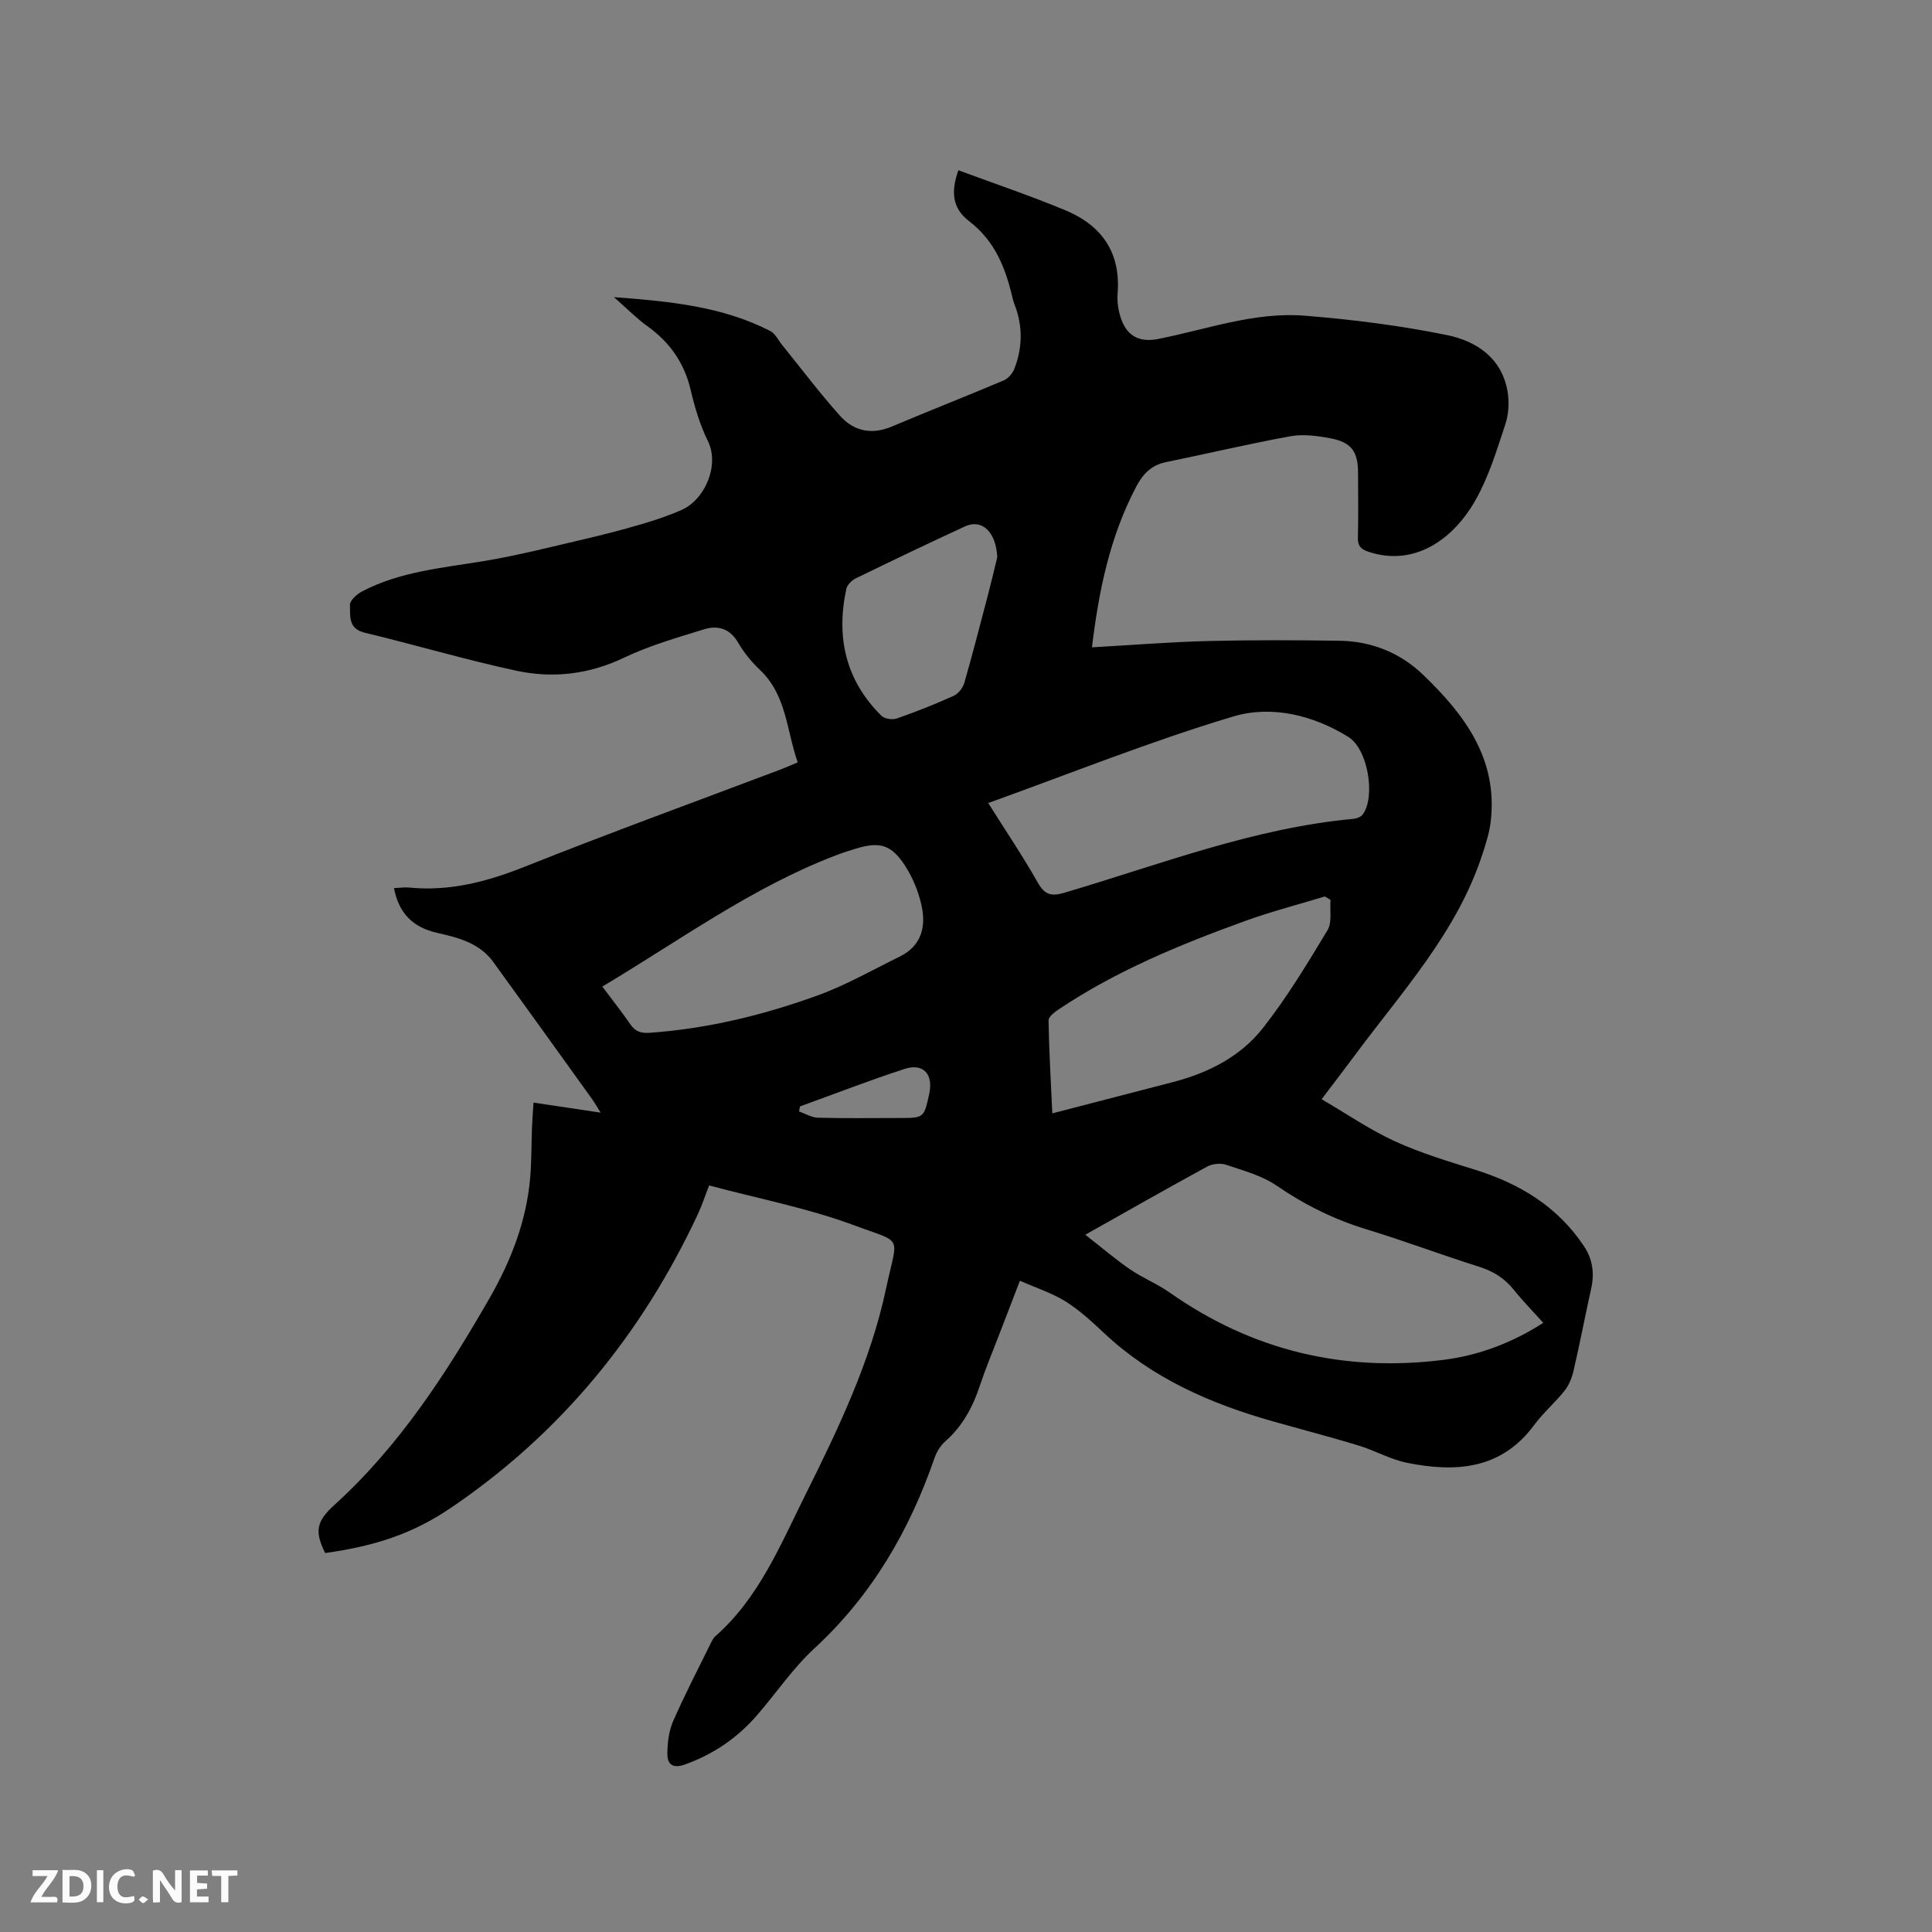 <svg enable-background="new 0 0 400 400" viewBox="0 0 400 400" xmlns="http://www.w3.org/2000/svg"><rect x="0" y="0" width="400" height="400" fill="#808080" stroke="none"/><path d="m226.08 134.02c8.33-.47 16.13-1.1 23.95-1.3 9.1-.23 18.21-.19 27.32-.06 6.61.1 12.54 2.48 17.28 7.04 8.63 8.28 15.57 17.51 13.99 30.5-.28 2.28-1 4.52-1.72 6.72-5.27 16.12-16.63 28.38-26.44 41.62-2.08 2.8-4.2 5.57-6.83 9.04 5.18 3.02 9.96 6.32 15.16 8.71 5.36 2.45 11.08 4.16 16.73 5.93 9.18 2.88 16.97 7.61 22.41 15.76 1.81 2.72 2.21 5.63 1.51 8.79-1.25 5.65-2.34 11.34-3.64 16.98-.34 1.46-.94 3-1.86 4.16-1.97 2.49-4.44 4.59-6.32 7.14-6.83 9.23-16.23 9.82-26.25 7.82-3.48-.69-6.71-2.57-10.15-3.61-5.86-1.78-11.79-3.32-17.69-4.99-12.86-3.64-24.88-8.87-34.81-18.15-2.55-2.38-5.14-4.81-8.07-6.65-2.8-1.76-6.06-2.79-9.49-4.31-1.61 4.19-3.01 7.8-4.39 11.41-1.33 3.46-2.76 6.88-3.93 10.4-1.46 4.4-3.57 8.3-7.1 11.42-.98.87-1.8 2.15-2.23 3.39-5.22 15.14-13.02 28.55-24.94 39.54-4.41 4.07-7.84 9.18-11.79 13.75-4.1 4.74-9.09 8.16-15.04 10.27-2.49.88-3.58-.1-3.57-2.22.02-2.26.29-4.69 1.18-6.73 2.41-5.52 5.2-10.87 7.86-16.28.23-.47.49-.98.87-1.32 9.05-7.95 13.47-18.89 18.65-29.27 6.85-13.75 13.52-27.65 16.73-42.78 2.4-11.31 3.74-9.2-6.72-13.09-9.57-3.55-19.73-5.49-29.93-8.22-.89 2.3-1.5 4.18-2.33 5.96-11.6 24.83-28.37 45.36-51.11 60.78-7.98 5.41-15.75 7.93-26.05 9.37-2.25-4.56-1.78-6.6 1.9-9.94 13.44-12.2 23.17-27.22 32.12-42.8 4.48-7.8 7.68-16.05 8.44-25.09.28-3.37.23-6.78.36-10.16.06-1.66.2-3.32.32-5.27 4.67.7 9 1.35 13.9 2.08-.82-1.3-1.27-2.1-1.8-2.84-6.81-9.47-13.6-18.94-20.45-28.38-2.83-3.89-7.24-5.02-11.56-5.99-5.02-1.13-7.96-4-8.98-9.27 1.16-.05 2.18-.22 3.17-.12 8.44.83 16.22-1.25 24.04-4.37 17.5-6.98 35.22-13.41 52.84-20.08 1.07-.41 2.12-.88 3.54-1.47-2.33-6.58-2.27-13.88-7.8-19.12-1.76-1.66-3.34-3.61-4.56-5.7-1.71-2.93-4.21-3.6-7.03-2.73-5.61 1.74-11.33 3.37-16.6 5.89-7.25 3.46-14.72 4.31-22.29 2.68-10.54-2.27-20.89-5.35-31.38-7.87-3.48-.84-2.96-3.54-3.05-5.74-.04-.92 1.45-2.25 2.54-2.82 7.96-4.15 16.78-4.86 25.45-6.31 6.86-1.15 13.62-2.88 20.4-4.46 4-.93 7.99-1.96 11.93-3.12 2.83-.83 5.64-1.77 8.34-2.96 4.87-2.15 7.91-9.29 5.45-14.27-1.62-3.29-2.71-6.92-3.55-10.52-1.32-5.65-4.33-9.93-9-13.28-2.21-1.58-4.13-3.56-6.9-5.99 11.77.88 22.51 1.95 32.38 7.02 1.02.53 1.63 1.88 2.42 2.85 3.99 4.93 7.8 10.01 12.03 14.72 2.84 3.16 6.54 3.97 10.71 2.2 7.7-3.26 15.49-6.3 23.18-9.56.91-.39 1.81-1.44 2.18-2.39 1.54-3.96 1.76-8.04.46-12.14-.26-.81-.62-1.59-.81-2.41-1.44-6.23-3.58-11.85-9.04-16.04-3.58-2.74-3.71-6.24-2.2-10.52 7.4 2.74 14.88 5.26 22.16 8.29 7.48 3.11 11.48 8.7 10.81 17.19-.15 1.83.18 3.85.83 5.57 1.33 3.48 3.93 4.59 7.56 3.88 10.06-1.98 19.94-5.65 30.33-4.82 9.88.79 19.79 2.04 29.5 4.02 6.02 1.23 11.3 4.71 12.5 11.61.38 2.2.26 4.72-.44 6.83-1.76 5.32-3.41 10.81-6.14 15.65-5.06 8.94-13.31 13.79-22.28 10.74-1.58-.54-2.15-1.24-2.11-2.9.11-4.45.04-8.91.03-13.36 0-4.48-1.36-6.4-5.81-7.22-2.67-.5-5.56-.88-8.19-.41-8.63 1.57-17.18 3.6-25.78 5.36-2.99.61-4.75 2.44-6.11 5-5.44 10.31-7.77 21.43-9.2 33.34zm93.44 139.86c-2.17-2.41-4.25-4.53-6.1-6.84-1.93-2.41-4.28-3.86-7.23-4.79-7.77-2.44-15.41-5.34-23.2-7.71-6.76-2.05-12.89-5.1-18.72-9.09-3.05-2.08-6.87-3.1-10.44-4.3-1.16-.39-2.85-.2-3.94.4-8.17 4.45-16.25 9.06-25.19 14.09 3.35 2.61 6.19 5.05 9.26 7.16 2.6 1.79 5.62 2.98 8.2 4.8 17.07 12.02 35.99 16.52 56.59 13.96 7.38-.91 14.29-3.53 20.77-7.68zm-114.92-107.62c3.61 5.74 7.17 11 10.28 16.5 1.46 2.58 2.85 2.85 5.52 2.06 19.76-5.82 39.09-13.39 59.86-15.29.66-.06 1.52-.41 1.89-.92 2.68-3.66 1.08-13.52-2.99-16.04-7.3-4.53-15.92-6.59-23.8-4.24-17 5.08-33.53 11.73-50.76 17.93zm-79.9 38c2.05 2.74 4.02 5.22 5.81 7.82 1.03 1.5 2.21 1.87 3.99 1.75 12.03-.85 23.64-3.69 34.9-7.78 5.82-2.12 11.27-5.25 16.86-7.99 4.59-2.25 5.52-6.29 4.5-10.74-.64-2.82-1.81-5.68-3.39-8.1-2.85-4.39-5.26-5.02-10.22-3.51-1.41.43-2.82.89-4.2 1.42-17.34 6.64-32.25 17.6-48.25 27.13zm150.77-17.94c-.39-.24-.78-.48-1.17-.72-5.55 1.69-11.18 3.14-16.63 5.12-13.34 4.84-26.45 10.23-38.34 18.16-.91.61-2.25 1.59-2.24 2.38.1 6.29.47 12.57.78 19.25 8.73-2.26 16.9-4.37 25.07-6.5 7.25-1.89 13.88-5.26 18.49-11.11 5.01-6.36 9.23-13.37 13.42-20.32.97-1.62.45-4.15.62-6.26zm-69-70.95c-.22-5.13-3.1-8.04-6.69-6.38-7.58 3.5-15.11 7.1-22.61 10.76-.83.4-1.77 1.35-1.95 2.19-2.15 9.99-.15 18.92 7.26 26.24.65.65 2.29.89 3.21.57 3.99-1.39 7.92-2.96 11.77-4.69.96-.43 1.89-1.64 2.19-2.67 1.75-6.09 3.32-12.22 4.93-18.35.67-2.55 1.27-5.11 1.89-7.67zm-40.84 113.7c-.07.35-.14.7-.2 1.04 1.29.45 2.58 1.26 3.89 1.3 5.6.15 11.2.06 16.8.06 5.18 0 5.18 0 6.27-5.01.88-4.04-1.22-6.41-5.08-5.16-7.3 2.37-14.46 5.16-21.68 7.77z" fill="#000001"/><g fill="#fafbfa"><path d="m37.59 393.81c-.92.31-1.52.05-2-.78-.7-1.2-1.52-2.34-2.47-3.78v4.59c-.55.03-.95.05-1.41.07-.03-.37-.06-.64-.06-.91 0-1.91 0-3.81 0-5.7 1.13-.41 1.77-.03 2.29.91.62 1.11 1.38 2.14 2.31 3.19v-4.2h1.35v6.61z"/><path d="m12.94 393.88v-6.75c1.9.19 3.93-.54 5.37 1.29.8 1.01.78 2.88.03 3.97-1.37 1.97-3.4 1.51-5.4 1.49m1.45-1.22c2.04.12 2.92-.58 2.89-2.21-.03-1.51-.98-2.19-2.89-2z"/><path d="m11.81 393.87h-5.49c.68-2.18 2.47-3.48 3.51-5.45h-3.08v-1.21h5.29c-.71 2.13-2.44 3.48-3.47 5.51.86 0 1.63.04 2.39-.01.79-.05 1.14.21.85 1.16"/><path d="m39.33 393.86v-6.61h3.7v1.07h-2.22v1.52c.68.04 1.34.09 2.07.13v1.07c-.72.05-1.38.09-2.1.14v1.48h2.4v1.19h-3.85z"/><path d="m27.71 388.56c-1.15-.3-2.46-.61-3.1.64-.37.73-.41 1.93-.06 2.67.63 1.35 1.99.93 3.17.68.35.94-.01 1.32-.93 1.46-1.62.25-3.05-.27-3.76-1.48-.73-1.24-.6-3.03.31-4.17.88-1.11 2.71-1.7 4-1.16.32.13.44.74.65 1.12-.1.08-.19.16-.28.24"/><path d="m49.15 387.24v1.07c-.59.02-1.17.05-1.87.08v5.44h-1.48v-5.44h-1.85c-.05-.4-.08-.73-.13-1.15z"/><path d="m20.06 387.21h1.33v6.62h-1.33z"/><path d="m30.68 393.25c-.49.38-.8.79-1.05.76-.32-.05-.6-.45-.9-.7.26-.24.51-.64.8-.67.29-.04.62.3 1.15.61"/></g></svg>